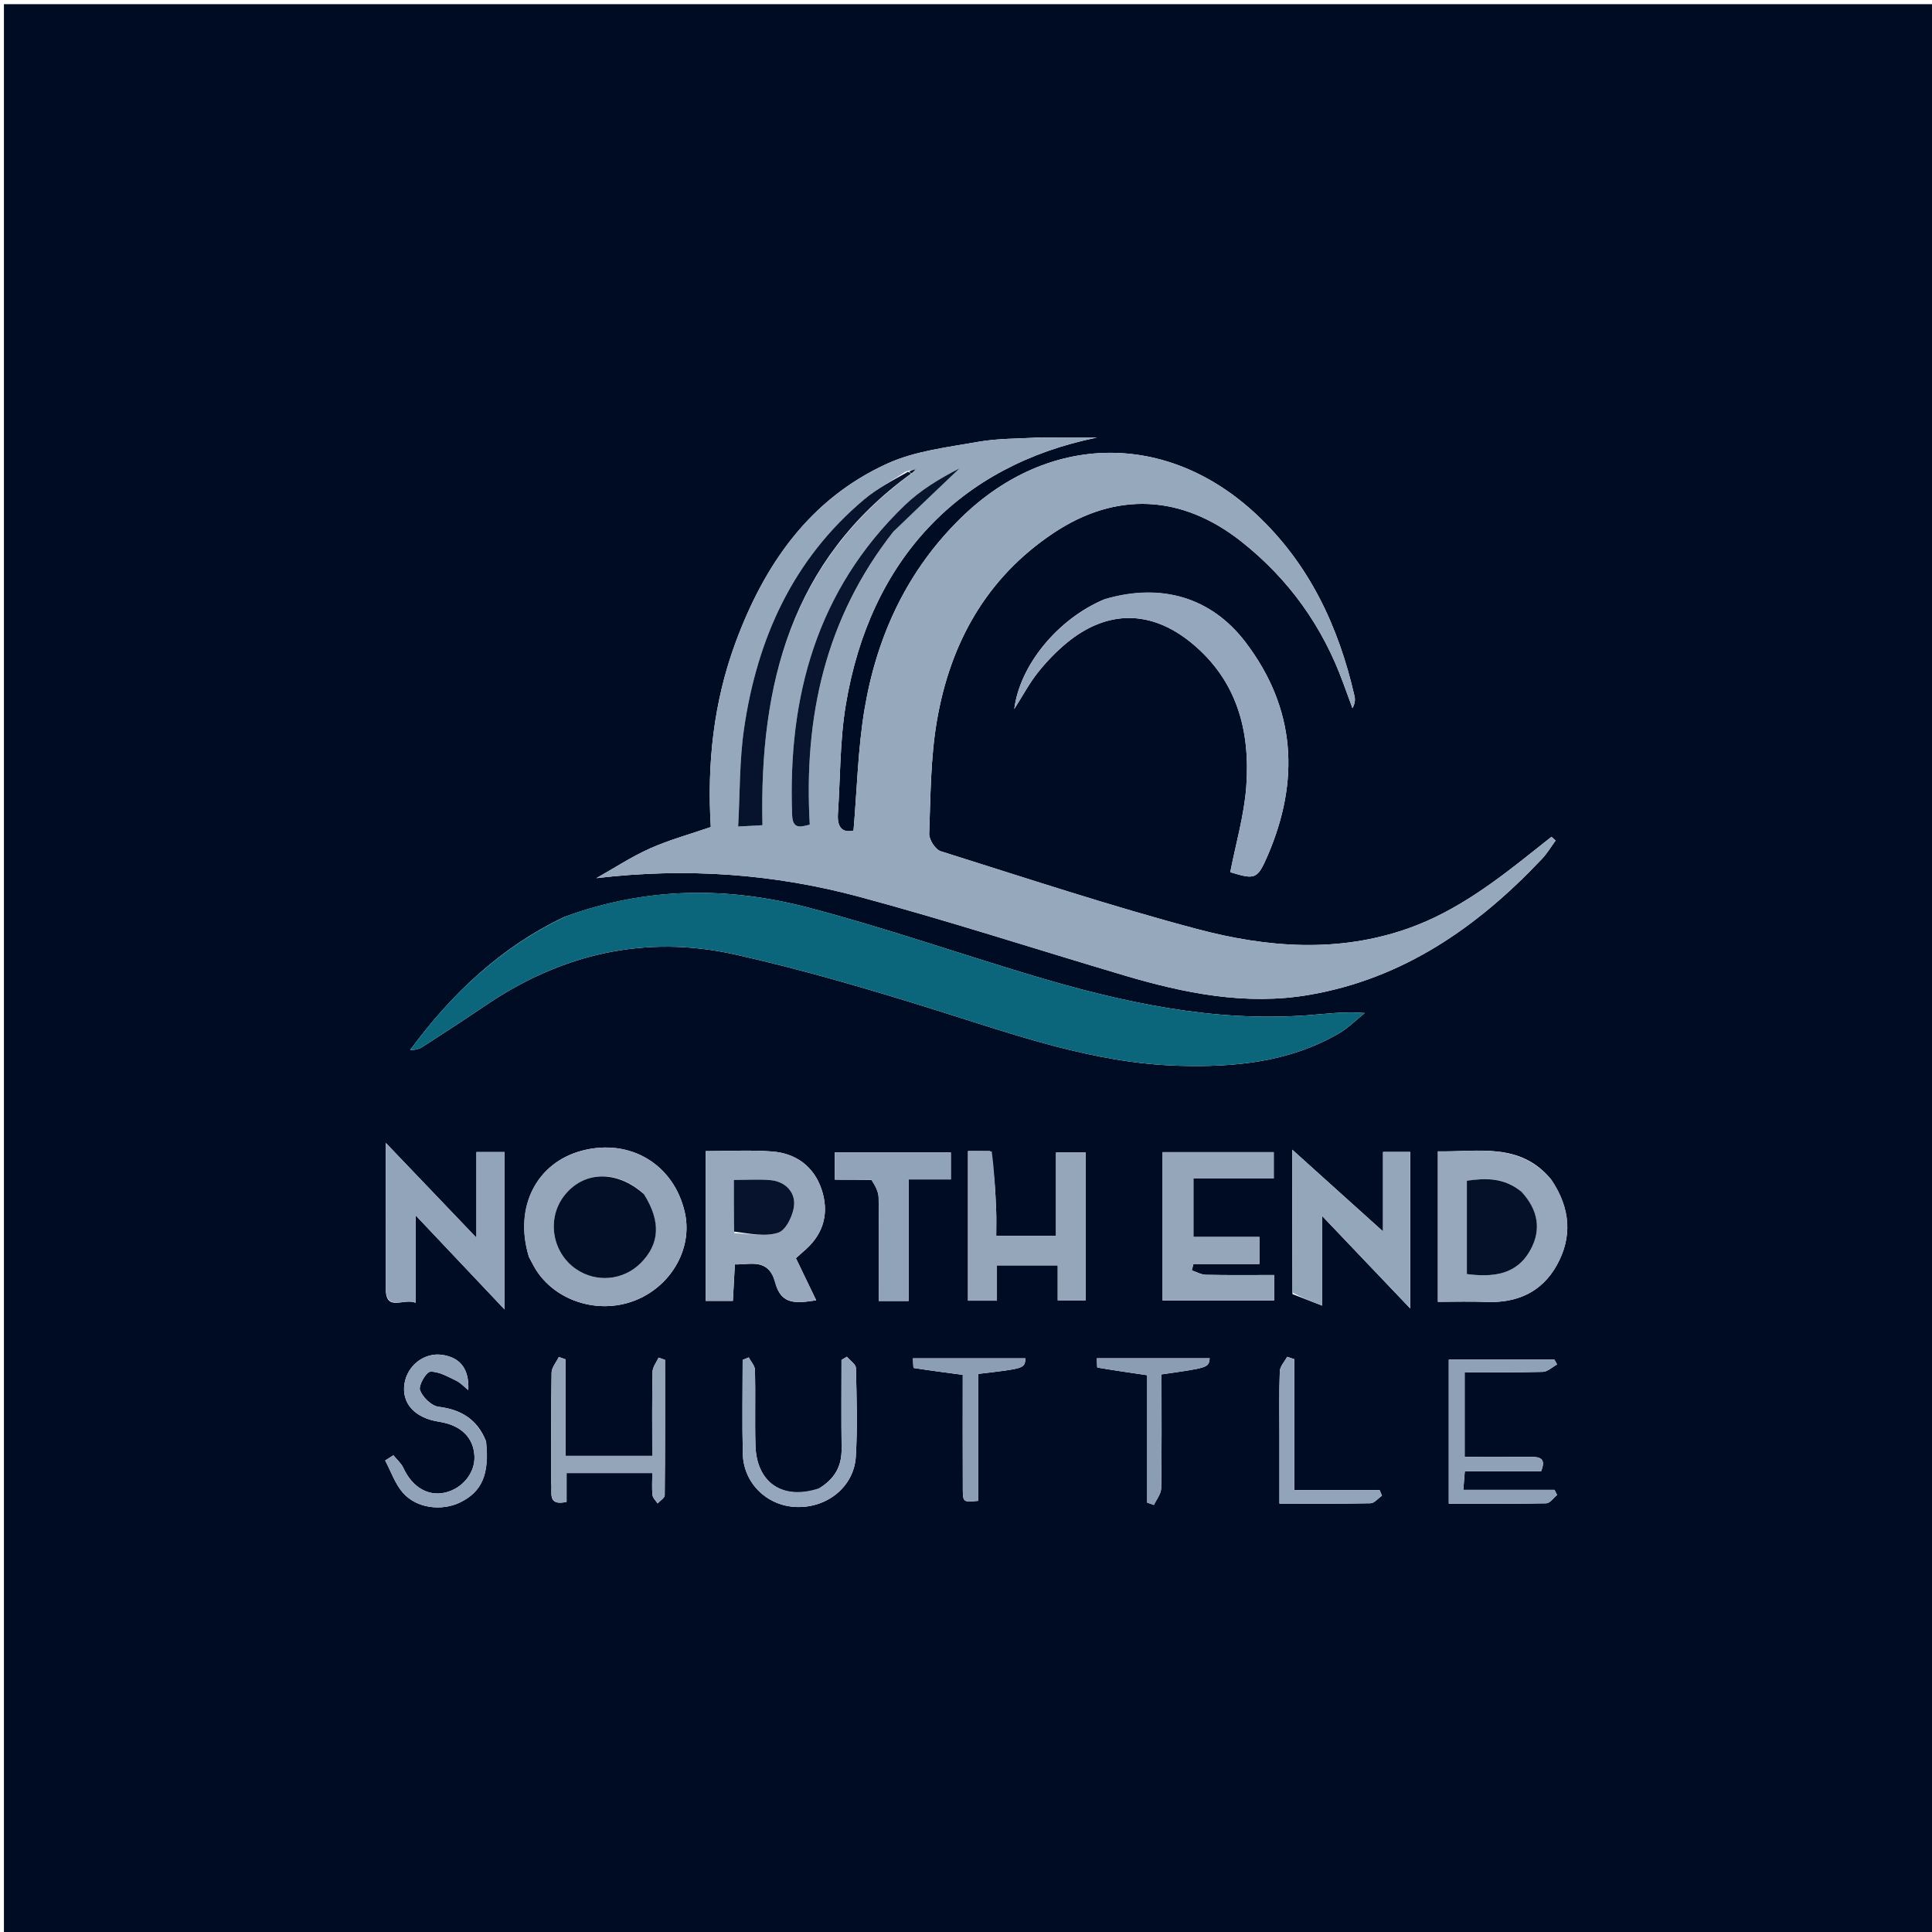 <svg version="1.1" id="Layer_1" xmlns="http://www.w3.org/2000/svg" xmlns:xlink="http://www.w3.org/1999/xlink" x="0px" y="0px"
	 width="100%" viewBox="0 0 512 512" enable-background="new 0 0 512 512" xml:space="preserve">
<path fill="#000C23" opacity="1" stroke="none" 
	d="
M346,513 
	C230.695,513 115.889,513 1.042,513 
	C1.042,342.403 1.042,171.806 1.042,1.104 
	C171.555,1.104 342.111,1.104 512.833,1.104 
	C512.833,171.667 512.833,342.333 512.833,513 
	C457.473,513 401.986,513 346,513 
M275.524,115.914 
	C270.055,116.272 264.499,116.146 259.136,117.102 
	C251.027,118.548 242.489,119.512 235.128,122.865 
	C214.528,132.249 202.553,149.631 194.922,170.295 
	C189.082,186.107 187.352,202.552 188.372,219.171 
	C182.812,221.09 177.357,222.572 172.255,224.848 
	C167.326,227.047 162.76,230.063 158.035,232.721 
	C181.968,229.876 205.134,231.577 227.799,237.676 
	C251.321,244.006 274.517,251.547 297.879,258.479 
	C313.904,263.233 330.205,266.529 346.942,263.653 
	C371.914,259.362 391.605,245.658 408.64,227.611 
	C410.017,226.153 411.057,224.378 412.254,222.75 
	C411.887,222.422 411.521,222.094 411.155,221.766 
	C409.81,222.833 408.462,223.896 407.12,224.967 
	C396.698,233.279 386.15,241.411 373.402,245.96 
	C354.767,252.61 335.821,251.13 317.341,246.229 
	C294.44,240.155 271.904,232.691 249.288,225.579 
	C247.874,225.134 246.188,222.495 246.245,220.936 
	C246.612,210.978 246.608,200.897 248.274,191.119 
	C251.784,170.516 261.334,153.192 279.133,141.295 
	C295.789,130.162 313.246,131.083 328.997,143.538 
	C341.593,153.498 350.534,166.045 356.004,181.109 
	C356.8,183.3 357.612,185.486 358.416,187.674 
	C359.083,186.462 359.181,185.448 358.965,184.505 
	C354.728,165.951 346.908,149.285 332.761,136.143 
	C309.226,114.282 277.923,114.654 254.849,137.069 
	C240.501,151.007 232.423,168.365 229.136,187.806 
	C227.347,198.387 227.13,209.234 226.191,220.115 
	C222.998,220.825 221.838,218.968 222.06,215.656 
	C222.703,206.045 222.566,196.304 224.134,186.847 
	C230.542,148.205 254.306,123.365 290.688,115.961 
	C285.963,115.961 281.237,115.961 275.524,115.914 
M149.574,242.99 
	C132.711,250.984 119.682,263.383 108.708,278.236 
	C110.041,278.291 111.113,277.988 112.007,277.41 
	C117.59,273.792 123.176,270.176 128.682,266.443 
	C148.854,252.768 171.01,247.624 194.782,252.945 
	C212.77,256.972 230.532,262.195 248.134,267.716 
	C269.128,274.301 289.874,281.744 312.167,282.431 
	C326.963,282.887 341.513,281.539 354.708,273.93 
	C357.241,272.469 359.368,270.305 361.683,268.466 
	C356.221,268.01 351.47,268.683 346.696,269.043 
	C321.506,270.943 297.327,265.629 273.449,258.472 
	C253.687,252.548 234.162,245.747 214.22,240.525 
	C192.895,234.941 171.361,234.978 149.574,242.99 
M292.54,158.884 
	C280.515,163.948 270.309,176.066 268.791,187.899 
	C271.161,184.174 272.839,180.988 275.044,178.221 
	C277.307,175.382 279.876,172.701 282.674,170.39 
	C293.414,161.525 305.072,161.612 315.784,170.403 
	C327.851,180.307 331.348,193.693 330.281,208.408 
	C329.728,216.033 327.509,223.537 326.033,231.141 
	C332.6,233.132 333.208,233.092 335.945,226.738 
	C344.497,206.889 343.433,187.812 330.138,170.276 
	C321.066,158.31 307.781,154.358 292.54,158.884 
M140.175,333.116 
	C140.901,334.421 141.529,335.794 142.369,337.022 
	C148.038,345.305 159.5,348.446 168.962,344.356 
	C178.206,340.361 183.548,330.57 181.497,321.382 
	C178.647,308.607 167.028,301.588 154.269,304.932 
	C142.259,308.079 136.159,319.768 140.175,333.116 
M205.507,339.978 
	C207.002,346.033 211.359,345.333 216.299,344.594 
	C214.409,340.669 212.698,337.117 210.919,333.423 
	C211.843,332.607 212.712,331.855 213.565,331.086 
	C218.434,326.701 219.727,321.169 217.723,315.193 
	C215.696,309.149 210.963,305.646 204.658,305.158 
	C198.883,304.71 193.046,305.062 186.999,305.062 
	C186.999,318.448 186.999,331.533 186.999,344.747 
	C189.501,344.747 191.768,344.747 194.217,344.747 
	C194.398,341.451 194.567,338.374 194.748,335.082 
	C199.056,335.172 203.632,333.339 205.507,339.978 
M411.039,312.538 
	C402.835,302.591 391.684,305.329 381.051,305.12 
	C381.051,318.639 381.051,331.69 381.051,344.995 
	C385.525,344.995 389.678,344.85 393.818,345.026 
	C402.002,345.373 408.599,342.45 412.59,335.25 
	C416.704,327.828 416.249,320.28 411.039,312.538 
M342.515,342.957 
	C344.825,343.85 347.134,344.743 350.402,346.007 
	C350.402,337.374 350.402,330.469 350.402,322.27 
	C358.631,330.909 365.97,338.613 373.728,346.757 
	C373.728,332.298 373.728,318.757 373.728,305.278 
	C371.257,305.278 369.157,305.278 366.517,305.278 
	C366.517,312.586 366.517,319.635 366.517,326.342 
	C358.474,319.097 350.544,311.955 342.467,304.679 
	C342.467,316.892 342.467,329.47 342.515,342.957 
M102.243,341.183 
	C102.05,348.007 106.937,343.857 110.156,345.266 
	C110.156,337.559 110.156,330.52 110.156,322.094 
	C118.468,330.887 125.806,338.649 133.723,347.025 
	C133.723,332.572 133.723,319.038 133.723,305.306 
	C131.295,305.306 129.081,305.306 126.261,305.306 
	C126.261,312.627 126.261,319.662 126.261,328.011 
	C117.964,319.329 110.617,311.642 102.241,302.878 
	C102.241,316.383 102.241,328.314 102.243,341.183 
M308.099,316.527 
	C308.099,325.947 308.099,335.368 308.099,344.642 
	C318.47,344.642 328.054,344.642 337.65,344.642 
	C337.65,342.341 337.65,340.402 337.65,337.891 
	C331.488,337.891 325.536,337.96 319.588,337.835 
	C318.33,337.809 317.086,337.075 315.835,336.667 
	C315.98,336.102 316.125,335.537 316.27,334.972 
	C322.035,334.972 327.799,334.972 333.747,334.972 
	C333.747,332.455 333.747,330.395 333.747,327.808 
	C327.775,327.808 322.038,327.808 316.264,327.808 
	C316.264,322.517 316.264,317.759 316.264,312.323 
	C323.562,312.323 330.603,312.323 337.557,312.323 
	C337.557,309.556 337.557,307.477 337.557,305.333 
	C327.66,305.333 318.092,305.333 308.099,305.333 
	C308.099,308.937 308.099,312.237 308.099,316.527 
M262.359,305.046 
	C260.429,305.046 258.498,305.046 256.529,305.046 
	C256.529,318.701 256.529,331.738 256.529,344.695 
	C259.181,344.695 261.436,344.695 264.197,344.695 
	C264.197,341.342 264.197,338.279 264.197,335.341 
	C269.795,335.341 274.875,335.341 280.309,335.341 
	C280.309,338.639 280.309,341.586 280.309,344.603 
	C283.053,344.603 285.404,344.603 287.725,344.603 
	C287.725,331.292 287.725,318.368 287.725,305.429 
	C285.08,305.429 282.728,305.429 279.852,305.429 
	C279.852,313.061 279.852,320.29 279.852,327.544 
	C274.386,327.544 269.461,327.544 264.011,327.544 
	C264.011,325.169 264.08,323.051 263.998,320.938 
	C263.795,315.688 263.523,310.441 262.359,305.046 
M231.348,312.695 
	C231.869,314.242 232.815,315.782 232.84,317.337 
	C232.983,326.437 232.91,335.541 232.91,344.769 
	C235.634,344.769 237.875,344.769 240.781,344.769 
	C240.781,334.01 240.781,323.472 240.781,312.546 
	C244.875,312.546 248.304,312.546 251.983,312.546 
	C251.983,309.876 251.983,307.623 251.983,305.389 
	C241.546,305.389 231.352,305.389 221.241,305.389 
	C221.241,307.873 221.241,309.973 221.241,312.625 
	C224.475,312.625 227.44,312.625 231.348,312.695 
M383.943,368.553 
	C383.943,378.353 383.943,388.152 383.943,398.494 
	C392.856,398.494 401.324,398.569 409.786,398.392 
	C410.756,398.372 411.696,396.948 412.649,396.175 
	C412.418,395.727 412.187,395.279 411.955,394.831 
	C404.031,394.831 396.108,394.831 387.791,394.831 
	C387.945,392.911 388.054,391.55 388.187,389.901 
	C395.241,389.901 401.868,389.901 408.408,389.901 
	C409.892,386.24 407.826,386.074 405.388,386.092 
	C399.622,386.134 393.856,386.105 388.145,386.105 
	C388.145,378.273 388.145,371.188 388.145,363.647 
	C395.256,363.647 402.059,363.751 408.852,363.555 
	C410.129,363.518 411.371,362.284 412.63,361.602 
	C412.398,361.172 412.166,360.742 411.934,360.312 
	C402.713,360.312 393.492,360.312 383.942,360.312 
	C383.942,362.956 383.942,365.264 383.943,368.553 
M146.088,393.177 
	C146.402,395.435 144.898,399.198 150.148,398.012 
	C150.148,395.221 150.148,392.787 150.148,390.37 
	C157.885,390.37 165.266,390.37 172.862,390.37 
	C172.862,392.588 172.725,394.427 172.926,396.228 
	C173.012,397 173.8,397.693 174.269,398.422 
	C174.927,397.704 176.15,396.992 176.157,396.267 
	C176.276,384.306 176.241,372.344 176.241,360.381 
	C175.673,360.18 175.104,359.978 174.535,359.777 
	C173.975,361.031 172.955,362.276 172.929,363.541 
	C172.775,370.967 172.853,378.398 172.853,385.811 
	C164.861,385.811 157.609,385.811 149.902,385.811 
	C149.902,377.093 149.902,368.668 149.902,360.243 
	C149.299,360.033 148.697,359.823 148.094,359.613 
	C147.426,361.001 146.203,362.379 146.177,363.778 
	C146.006,373.267 146.088,382.761 146.088,393.177 
M128.774,381.88 
	C126.499,376.2 122.275,373.556 116.215,372.805 
	C114.338,372.572 111.988,370.274 111.303,368.395 
	C110.856,367.165 112.935,363.586 114.021,363.526 
	C116.242,363.402 118.618,364.807 120.807,365.843 
	C122.035,366.424 123.017,367.526 124.109,368.394 
	C124.374,362.738 121.923,359.753 117.224,359.056 
	C112.423,358.343 107.943,361.874 107.192,366.688 
	C106.379,371.894 109.91,375.781 116.352,376.775 
	C122.163,377.671 125.536,380.973 125.737,385.962 
	C125.914,390.371 122.51,394.536 117.886,395.566 
	C113.34,396.579 109.197,394.023 106.914,389.046 
	C106.333,387.778 105.155,386.785 104.251,385.666 
	C103.525,386.127 102.799,386.588 102.073,387.049 
	C103.611,389.934 104.69,393.222 106.789,395.615 
	C110.411,399.745 117.073,400.531 121.964,398.14 
	C127.671,395.35 129.744,390.751 128.774,381.88 
M216.817,394.598 
	C207.4,397.633 200.477,392.905 200.201,383.05 
	C200.014,376.393 200.24,369.724 200.081,363.066 
	C200.054,361.942 199.005,360.843 198.428,359.732 
	C197.888,359.951 197.349,360.17 196.809,360.39 
	C196.809,368.691 196.65,376.996 196.855,385.292 
	C197.047,393.054 203.235,399.044 210.933,399.365 
	C219.15,399.706 226.314,394.031 226.798,386.017 
	C227.269,378.217 227.016,370.365 226.829,362.542 
	C226.805,361.527 225.272,360.549 224.438,359.553 
	C223.961,359.835 223.484,360.116 223.006,360.397 
	C223.006,368.193 222.926,375.991 223.037,383.786 
	C223.102,388.365 221.427,391.846 216.817,394.598 
M297.675,359.963 
	C295.4,359.963 293.125,359.963 290.678,359.963 
	C290.751,361.213 290.695,362.395 290.838,362.419 
	C295.054,363.14 299.29,363.747 304.015,364.444 
	C304.015,375.723 304.015,386.97 304.015,398.217 
	C304.613,398.419 305.21,398.621 305.808,398.824 
	C306.476,397.358 307.698,395.902 307.723,394.426 
	C307.893,384.327 307.812,374.223 307.812,364.228 
	C320.286,362.448 320.286,362.448 320.58,359.963 
	C313.231,359.963 305.929,359.963 297.675,359.963 
M266.346,359.966 
	C258.264,359.966 250.182,359.966 241.937,359.966 
	C242.035,361.308 241.997,362.504 242.143,362.527 
	C246.384,363.195 250.643,363.745 255.142,364.346 
	C255.142,374.538 255.113,384.519 255.157,394.499 
	C255.173,398.135 255.252,398.134 259.265,397.733 
	C259.265,386.533 259.265,375.278 259.265,364.095 
	C271.551,362.659 271.551,362.659 271.755,359.966 
	C270.252,359.966 268.778,359.966 266.346,359.966 
M343.002,384.465 
	C343.002,376.373 343.002,368.28 343.002,360.188 
	C342.372,359.981 341.742,359.774 341.112,359.567 
	C340.431,360.844 339.213,362.101 339.162,363.402 
	C338.944,369.051 339.065,374.712 339.065,380.369 
	C339.064,386.272 339.065,392.175 339.065,398.473 
	C347.611,398.473 355.41,398.549 363.204,398.38 
	C364.227,398.357 365.223,397.073 366.232,396.374 
	C366.024,395.878 365.816,395.383 365.608,394.888 
	C358.205,394.888 350.803,394.888 343.002,394.888 
	C343.002,391.373 343.002,388.412 343.002,384.465 
z"/>
<path fill="#95A8BC" opacity="1" stroke="none" 
	d="
M276.018,115.937 
	C281.237,115.961 285.963,115.961 290.688,115.961 
	C254.306,123.365 230.542,148.205 224.134,186.847 
	C222.566,196.304 222.703,206.045 222.06,215.656 
	C221.838,218.968 222.998,220.825 226.191,220.115 
	C227.13,209.234 227.347,198.387 229.136,187.806 
	C232.423,168.365 240.501,151.007 254.849,137.069 
	C277.923,114.654 309.226,114.282 332.761,136.143 
	C346.908,149.285 354.728,165.951 358.965,184.505 
	C359.181,185.448 359.083,186.462 358.416,187.674 
	C357.612,185.486 356.8,183.3 356.004,181.109 
	C350.534,166.045 341.593,153.498 328.997,143.538 
	C313.246,131.083 295.789,130.162 279.133,141.295 
	C261.334,153.192 251.784,170.516 248.274,191.119 
	C246.608,200.897 246.612,210.978 246.245,220.936 
	C246.188,222.495 247.874,225.134 249.288,225.579 
	C271.904,232.691 294.44,240.155 317.341,246.229 
	C335.821,251.13 354.767,252.61 373.402,245.96 
	C386.15,241.411 396.698,233.279 407.12,224.967 
	C408.462,223.896 409.81,222.833 411.155,221.766 
	C411.521,222.094 411.887,222.422 412.254,222.75 
	C411.057,224.378 410.017,226.153 408.64,227.611 
	C391.605,245.658 371.914,259.362 346.942,263.653 
	C330.205,266.529 313.904,263.233 297.879,258.479 
	C274.517,251.547 251.321,244.006 227.799,237.676 
	C205.134,231.577 181.968,229.876 158.035,232.721 
	C162.76,230.063 167.326,227.047 172.255,224.848 
	C177.357,222.572 182.812,221.09 188.372,219.171 
	C187.352,202.552 189.082,186.107 194.922,170.295 
	C202.553,149.631 214.528,132.249 235.128,122.865 
	C242.489,119.512 251.027,118.548 259.136,117.102 
	C264.499,116.146 270.055,116.272 276.018,115.937 
M240.123,124.906 
	C236.397,127.378 232.393,129.519 228.992,132.377 
	C210.099,148.253 200.652,169.263 197.173,193.157 
	C195.949,201.566 196.109,210.177 195.619,219.028 
	C198.598,218.867 200.336,218.772 202.057,218.679 
	C201.212,181.26 209.781,148.481 241.941,125.247 
	C242.173,124.949 242.404,124.651 242.636,124.354 
	C242.031,124.505 241.427,124.656 240.123,124.906 
M237.018,140.553 
	C242.772,135.077 248.526,129.602 254.281,124.126 
	C249.006,126.813 243.916,129.894 239.738,133.922 
	C216.451,156.365 208.746,184.589 209.925,215.998 
	C210.07,219.875 212.202,219.122 214.593,218.531 
	C212.964,189.996 218.728,163.827 237.018,140.553 
z"/>
<path fill="#0B667B" opacity="1" stroke="none" 
	d="
M149.934,242.854 
	C171.361,234.978 192.895,234.941 214.22,240.525 
	C234.162,245.747 253.687,252.548 273.449,258.472 
	C297.327,265.629 321.506,270.943 346.696,269.043 
	C351.47,268.683 356.221,268.01 361.683,268.466 
	C359.368,270.305 357.241,272.469 354.708,273.93 
	C341.513,281.539 326.963,282.887 312.167,282.431 
	C289.874,281.744 269.128,274.301 248.134,267.716 
	C230.532,262.195 212.77,256.972 194.782,252.945 
	C171.01,247.624 148.854,252.768 128.682,266.443 
	C123.176,270.176 117.59,273.792 112.007,277.41 
	C111.113,277.988 110.041,278.291 108.708,278.236 
	C119.682,263.383 132.711,250.984 149.934,242.854 
z"/>
<path fill="#95A7BC" opacity="1" stroke="none" 
	d="
M292.905,158.722 
	C307.781,154.358 321.066,158.31 330.138,170.276 
	C343.433,187.812 344.497,206.889 335.945,226.738 
	C333.208,233.092 332.6,233.132 326.033,231.141 
	C327.509,223.537 329.728,216.033 330.281,208.408 
	C331.348,193.693 327.851,180.307 315.784,170.403 
	C305.072,161.612 293.414,161.525 282.674,170.39 
	C279.876,172.701 277.307,175.382 275.044,178.221 
	C272.839,180.988 271.161,184.174 268.791,187.899 
	C270.309,176.066 280.515,163.948 292.905,158.722 
z"/>
<path fill="#95A6BB" opacity="1" stroke="none" 
	d="
M140.061,332.745 
	C136.159,319.768 142.259,308.079 154.269,304.932 
	C167.028,301.588 178.647,308.607 181.497,321.382 
	C183.548,330.57 178.206,340.361 168.962,344.356 
	C159.5,348.446 148.038,345.305 142.369,337.022 
	C141.529,335.794 140.901,334.421 140.061,332.745 
M170.38,316.167 
	C163.39,309.942 154.492,310.301 149.419,317.013 
	C144.818,323.099 146.358,332.06 152.745,336.376 
	C158.067,339.972 165.116,339.328 169.693,334.828 
	C174.835,329.772 175.228,323.752 170.38,316.167 
z"/>
<path fill="#97A8BD" opacity="1" stroke="none" 
	d="
M205.317,339.633 
	C203.632,333.339 199.056,335.172 194.748,335.082 
	C194.567,338.374 194.398,341.451 194.217,344.747 
	C191.768,344.747 189.501,344.747 186.999,344.747 
	C186.999,331.533 186.999,318.448 186.999,305.062 
	C193.046,305.062 198.883,304.71 204.658,305.158 
	C210.963,305.646 215.696,309.149 217.723,315.193 
	C219.727,321.169 218.434,326.701 213.565,331.086 
	C212.712,331.855 211.843,332.607 210.919,333.423 
	C212.698,337.117 214.409,340.669 216.299,344.594 
	C211.359,345.333 207.002,346.033 205.317,339.633 
M194.638,326.826 
	C198.562,326.882 202.796,327.845 206.293,326.651 
	C208.364,325.944 210.289,321.892 210.451,319.233 
	C210.662,315.773 207.996,313.094 204.188,312.748 
	C201.126,312.47 198.018,312.692 194.476,312.692 
	C194.476,317.421 194.476,321.682 194.638,326.826 
z"/>
<path fill="#97A8BD" opacity="1" stroke="none" 
	d="
M411.267,312.829 
	C416.249,320.28 416.704,327.828 412.59,335.25 
	C408.599,342.45 402.002,345.373 393.818,345.026 
	C389.678,344.85 385.525,344.995 381.051,344.995 
	C381.051,331.69 381.051,318.639 381.051,305.12 
	C391.684,305.329 402.835,302.591 411.267,312.829 
M402.903,315.563 
	C398.663,312.072 393.809,312.177 388.734,312.895 
	C388.734,321.331 388.734,329.498 388.734,337.641 
	C395.852,338.55 402.019,337.774 405.594,331.22 
	C408.533,325.831 407.611,320.636 402.903,315.563 
z"/>
<path fill="#94A6BA" opacity="1" stroke="none" 
	d="
M342.491,342.502 
	C342.467,329.47 342.467,316.892 342.467,304.679 
	C350.544,311.955 358.474,319.097 366.517,326.342 
	C366.517,319.635 366.517,312.586 366.517,305.278 
	C369.157,305.278 371.257,305.278 373.728,305.278 
	C373.728,318.757 373.728,332.298 373.728,346.757 
	C365.97,338.613 358.631,330.909 350.402,322.27 
	C350.402,330.469 350.402,337.374 350.402,346.007 
	C347.134,344.743 344.825,343.85 342.491,342.502 
z"/>
<path fill="#92A4B9" opacity="1" stroke="none" 
	d="
M102.242,340.714 
	C102.241,328.314 102.241,316.383 102.241,302.878 
	C110.617,311.642 117.964,319.329 126.261,328.011 
	C126.261,319.662 126.261,312.627 126.261,305.306 
	C129.081,305.306 131.295,305.306 133.723,305.306 
	C133.723,319.038 133.723,332.572 133.723,347.025 
	C125.806,338.649 118.468,330.887 110.156,322.094 
	C110.156,330.52 110.156,337.559 110.156,345.266 
	C106.937,343.857 102.05,348.007 102.242,340.714 
z"/>
<path fill="#95A6BB" opacity="1" stroke="none" 
	d="
M308.099,316.032 
	C308.099,312.237 308.099,308.937 308.099,305.333 
	C318.092,305.333 327.66,305.333 337.557,305.333 
	C337.557,307.477 337.557,309.556 337.557,312.323 
	C330.603,312.323 323.562,312.323 316.264,312.323 
	C316.264,317.759 316.264,322.517 316.264,327.808 
	C322.038,327.808 327.775,327.808 333.747,327.808 
	C333.747,330.395 333.747,332.455 333.747,334.972 
	C327.799,334.972 322.035,334.972 316.27,334.972 
	C316.125,335.537 315.98,336.102 315.835,336.667 
	C317.086,337.075 318.33,337.809 319.588,337.835 
	C325.536,337.96 331.488,337.891 337.65,337.891 
	C337.65,340.402 337.65,342.341 337.65,344.642 
	C328.054,344.642 318.47,344.642 308.099,344.642 
	C308.099,335.368 308.099,325.947 308.099,316.032 
z"/>
<path fill="#95A6BB" opacity="1" stroke="none" 
	d="
M262.819,305.119 
	C263.523,310.441 263.795,315.688 263.998,320.938 
	C264.08,323.051 264.011,325.169 264.011,327.544 
	C269.461,327.544 274.386,327.544 279.852,327.544 
	C279.852,320.29 279.852,313.061 279.852,305.429 
	C282.728,305.429 285.08,305.429 287.725,305.429 
	C287.725,318.368 287.725,331.292 287.725,344.603 
	C285.404,344.603 283.053,344.603 280.309,344.603 
	C280.309,341.586 280.309,338.639 280.309,335.341 
	C274.875,335.341 269.795,335.341 264.197,335.341 
	C264.197,338.279 264.197,341.342 264.197,344.695 
	C261.436,344.695 259.181,344.695 256.529,344.695 
	C256.529,331.738 256.529,318.701 256.529,305.046 
	C258.498,305.046 260.429,305.046 262.819,305.119 
z"/>
<path fill="#91A3B8" opacity="1" stroke="none" 
	d="
M230.876,312.66 
	C227.44,312.625 224.475,312.625 221.241,312.625 
	C221.241,309.973 221.241,307.873 221.241,305.389 
	C231.352,305.389 241.546,305.389 251.983,305.389 
	C251.983,307.623 251.983,309.876 251.983,312.546 
	C248.304,312.546 244.875,312.546 240.781,312.546 
	C240.781,323.472 240.781,334.01 240.781,344.769 
	C237.875,344.769 235.634,344.769 232.91,344.769 
	C232.91,335.541 232.983,326.437 232.84,317.337 
	C232.815,315.782 231.869,314.242 230.876,312.66 
z"/>
<path fill="#8FA1B6" opacity="1" stroke="none" 
	d="
M383.943,368.063 
	C383.942,365.264 383.942,362.956 383.942,360.312 
	C393.492,360.312 402.713,360.312 411.934,360.312 
	C412.166,360.742 412.398,361.172 412.63,361.602 
	C411.371,362.284 410.129,363.518 408.852,363.555 
	C402.059,363.751 395.256,363.647 388.145,363.647 
	C388.145,371.188 388.145,378.273 388.145,386.105 
	C393.856,386.105 399.622,386.134 405.388,386.092 
	C407.826,386.074 409.892,386.24 408.408,389.901 
	C401.868,389.901 395.241,389.901 388.187,389.901 
	C388.054,391.55 387.945,392.911 387.791,394.831 
	C396.108,394.831 404.031,394.831 411.955,394.831 
	C412.187,395.279 412.418,395.727 412.649,396.175 
	C411.696,396.948 410.756,398.372 409.786,398.392 
	C401.324,398.569 392.856,398.494 383.943,398.494 
	C383.943,388.152 383.943,378.353 383.943,368.063 
z"/>
<path fill="#94A5B9" opacity="1" stroke="none" 
	d="
M146.088,392.716 
	C146.088,382.761 146.006,373.267 146.177,363.778 
	C146.203,362.379 147.426,361.001 148.094,359.613 
	C148.697,359.823 149.299,360.033 149.902,360.243 
	C149.902,368.668 149.902,377.093 149.902,385.811 
	C157.609,385.811 164.861,385.811 172.853,385.811 
	C172.853,378.398 172.775,370.967 172.929,363.541 
	C172.955,362.276 173.975,361.031 174.535,359.777 
	C175.104,359.978 175.673,360.18 176.241,360.381 
	C176.241,372.344 176.276,384.306 176.157,396.267 
	C176.15,396.992 174.927,397.704 174.269,398.422 
	C173.8,397.693 173.012,397 172.926,396.228 
	C172.725,394.427 172.862,392.588 172.862,390.37 
	C165.266,390.37 157.885,390.37 150.148,390.37 
	C150.148,392.787 150.148,395.221 150.148,398.012 
	C144.898,399.198 146.402,395.435 146.088,392.716 
z"/>
<path fill="#91A3B8" opacity="1" stroke="none" 
	d="
M128.869,382.249 
	C129.744,390.751 127.671,395.35 121.964,398.14 
	C117.073,400.531 110.411,399.745 106.789,395.615 
	C104.69,393.222 103.611,389.934 102.073,387.049 
	C102.799,386.588 103.525,386.127 104.251,385.666 
	C105.155,386.785 106.333,387.778 106.914,389.046 
	C109.197,394.023 113.34,396.579 117.886,395.566 
	C122.51,394.536 125.914,390.371 125.737,385.962 
	C125.536,380.973 122.163,377.671 116.352,376.775 
	C109.91,375.781 106.379,371.894 107.192,366.688 
	C107.943,361.874 112.423,358.343 117.224,359.056 
	C121.923,359.753 124.374,362.738 124.109,368.394 
	C123.017,367.526 122.035,366.424 120.807,365.843 
	C118.618,364.807 116.242,363.402 114.021,363.526 
	C112.935,363.586 110.856,367.165 111.303,368.395 
	C111.988,370.274 114.338,372.572 116.215,372.805 
	C122.275,373.556 126.499,376.2 128.869,382.249 
z"/>
<path fill="#95A7BC" opacity="1" stroke="none" 
	d="
M217.134,394.385 
	C221.427,391.846 223.102,388.365 223.037,383.786 
	C222.926,375.991 223.006,368.193 223.006,360.397 
	C223.484,360.116 223.961,359.835 224.438,359.553 
	C225.272,360.549 226.805,361.527 226.829,362.542 
	C227.016,370.365 227.269,378.217 226.798,386.017 
	C226.314,394.031 219.15,399.706 210.933,399.365 
	C203.235,399.044 197.047,393.054 196.855,385.292 
	C196.65,376.996 196.809,368.691 196.809,360.39 
	C197.349,360.17 197.888,359.951 198.428,359.732 
	C199.005,360.843 200.054,361.942 200.081,363.066 
	C200.24,369.724 200.014,376.393 200.201,383.05 
	C200.477,392.905 207.4,397.633 217.134,394.385 
z"/>
<path fill="#8B9DB2" opacity="1" stroke="none" 
	d="
M298.151,359.963 
	C305.929,359.963 313.231,359.963 320.58,359.963 
	C320.286,362.448 320.286,362.448 307.812,364.228 
	C307.812,374.223 307.893,384.327 307.723,394.426 
	C307.698,395.902 306.476,397.358 305.808,398.824 
	C305.21,398.621 304.613,398.419 304.015,398.217 
	C304.015,386.97 304.015,375.723 304.015,364.444 
	C299.29,363.747 295.054,363.14 290.838,362.419 
	C290.695,362.395 290.751,361.213 290.678,359.963 
	C293.125,359.963 295.4,359.963 298.151,359.963 
z"/>
<path fill="#8C9EB3" opacity="1" stroke="none" 
	d="
M266.825,359.966 
	C268.778,359.966 270.252,359.966 271.755,359.966 
	C271.551,362.659 271.551,362.659 259.265,364.095 
	C259.265,375.278 259.265,386.533 259.265,397.733 
	C255.252,398.134 255.173,398.135 255.157,394.499 
	C255.113,384.519 255.142,374.538 255.142,364.346 
	C250.643,363.745 246.384,363.195 242.143,362.527 
	C241.997,362.504 242.035,361.308 241.937,359.966 
	C250.182,359.966 258.264,359.966 266.825,359.966 
z"/>
<path fill="#92A4B9" opacity="1" stroke="none" 
	d="
M343.002,384.958 
	C343.002,388.412 343.002,391.373 343.002,394.888 
	C350.803,394.888 358.205,394.888 365.608,394.888 
	C365.816,395.383 366.024,395.878 366.232,396.374 
	C365.223,397.073 364.227,398.357 363.204,398.38 
	C355.41,398.549 347.611,398.473 339.065,398.473 
	C339.065,392.175 339.064,386.272 339.065,380.369 
	C339.065,374.712 338.944,369.051 339.162,363.402 
	C339.213,362.101 340.431,360.844 341.112,359.567 
	C341.742,359.774 342.372,359.981 343.002,360.188 
	C343.002,368.28 343.002,376.373 343.002,384.958 
z"/>
<path fill="#07132C" opacity="1" stroke="none" 
	d="
M241.429,125.531 
	C209.781,148.481 201.212,181.26 202.057,218.679 
	C200.336,218.772 198.598,218.867 195.619,219.028 
	C196.109,210.177 195.949,201.566 197.173,193.157 
	C200.652,169.263 210.099,148.253 228.992,132.377 
	C232.393,129.519 236.397,127.378 240.624,125.038 
	C241.125,125.169 241.429,125.531 241.429,125.531 
z"/>
<path fill="#09152E" opacity="1" stroke="none" 
	d="
M236.796,140.832 
	C218.728,163.827 212.964,189.996 214.593,218.531 
	C212.202,219.122 210.07,219.875 209.925,215.998 
	C208.746,184.589 216.451,156.365 239.738,133.922 
	C243.916,129.894 249.006,126.813 254.281,124.126 
	C248.526,129.602 242.772,135.077 236.796,140.832 
z"/>
<path fill="#07132C" opacity="1" stroke="none" 
	d="
M240.974,124.989 
	C241.427,124.656 242.031,124.505 242.636,124.354 
	C242.404,124.651 242.173,124.949 241.685,125.389 
	C241.429,125.531 241.125,125.169 240.974,124.989 
z"/>
<path fill="#030F26" opacity="1" stroke="none" 
	d="
M170.627,316.451 
	C175.228,323.752 174.835,329.772 169.693,334.828 
	C165.116,339.328 158.067,339.972 152.745,336.376 
	C146.358,332.06 144.818,323.099 149.419,317.013 
	C154.492,310.301 163.39,309.942 170.627,316.451 
z"/>
<path fill="#07132C" opacity="1" stroke="none" 
	d="
M194.557,326.384 
	C194.476,321.682 194.476,317.421 194.476,312.692 
	C198.018,312.692 201.126,312.47 204.188,312.748 
	C207.996,313.094 210.662,315.773 210.451,319.233 
	C210.289,321.892 208.364,325.944 206.293,326.651 
	C202.796,327.845 198.562,326.882 194.557,326.384 
z"/>
<path fill="#051128" opacity="1" stroke="none" 
	d="
M403.188,315.813 
	C407.611,320.636 408.533,325.831 405.594,331.22 
	C402.019,337.774 395.852,338.55 388.734,337.641 
	C388.734,329.498 388.734,321.331 388.734,312.895 
	C393.809,312.177 398.663,312.072 403.188,315.813 
z"/>
</svg>